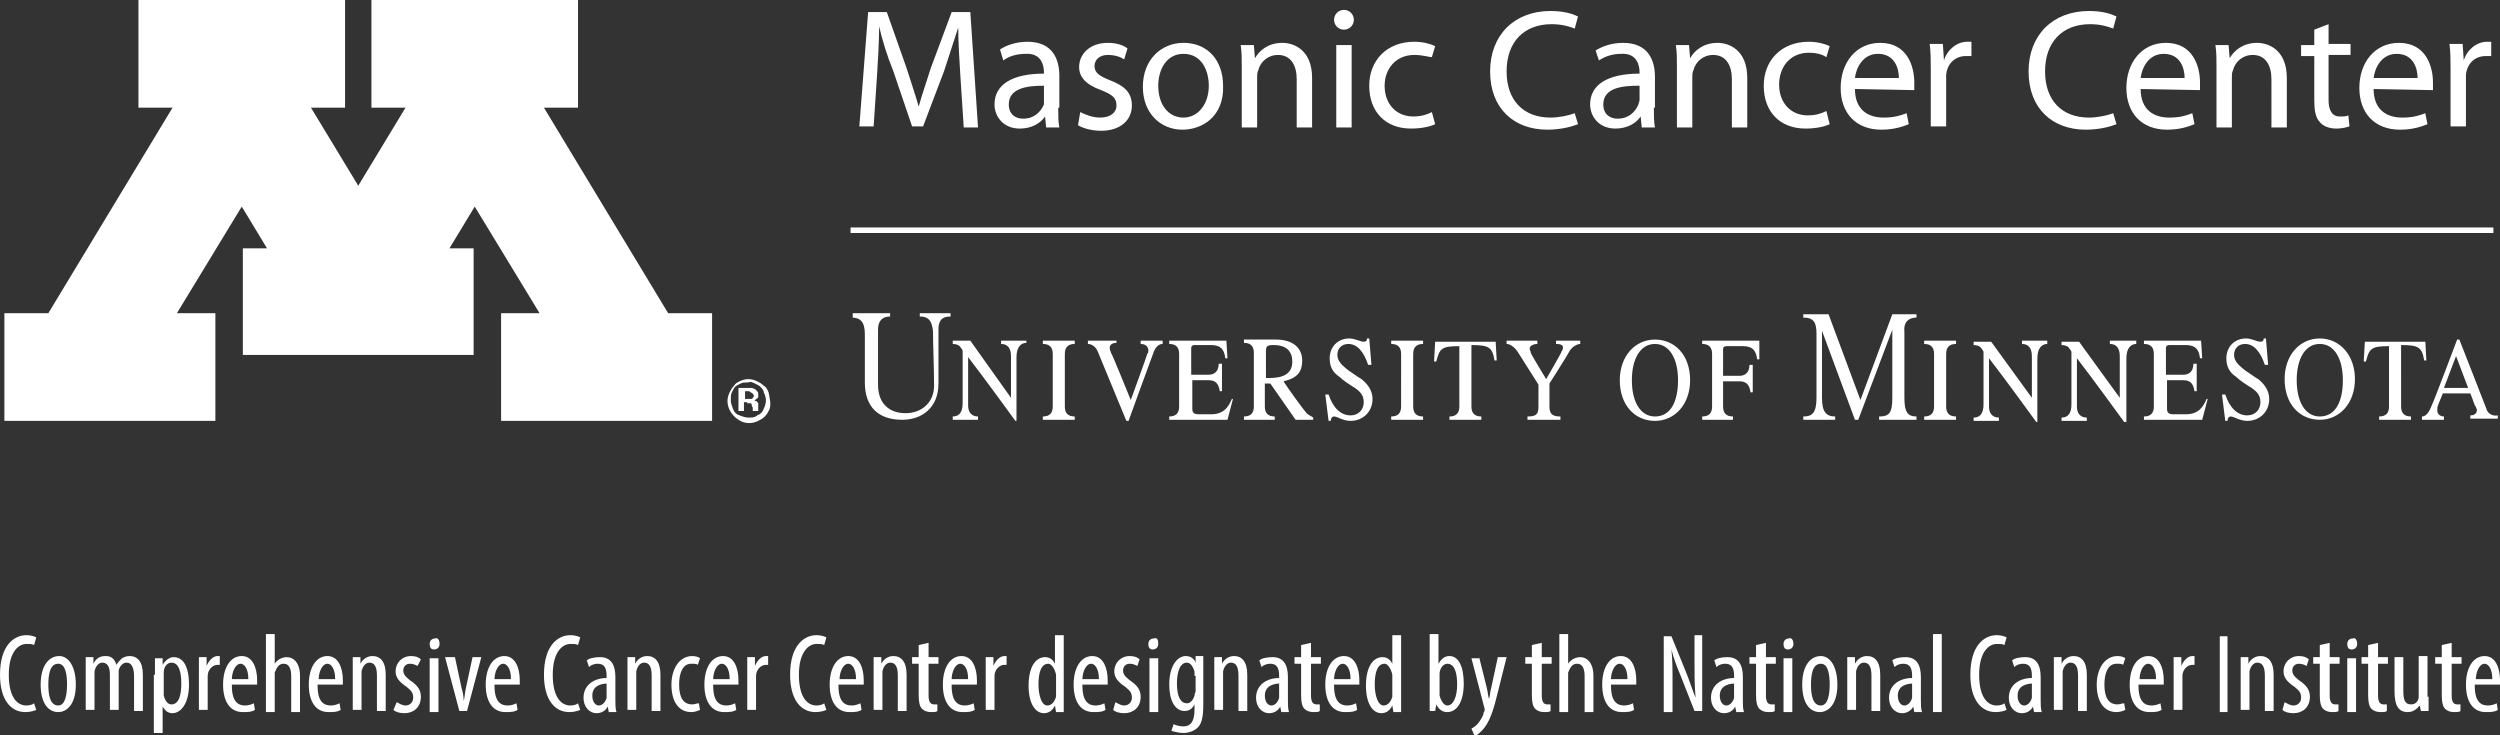 <svg xmlns="http://www.w3.org/2000/svg" width="227.5" height="66.9"><rect width="100%" height="100%" fill="#333333" stroke="none"/><path d="M77.4 20.7h149.5v.5H77.4zM220.7 31l.1 1.8h-.2c-.2-1.2-.5-1.4-2.1-1.4V37c0 .6.3.9.9.9v.3h-2.9v-.3c.6 0 .9-.3.9-.9v-5.5c-1.6 0-1.8.2-2.1 1.4h-.2l.1-1.8h5.5zm-9.6-.2c-1.8 0-3.2 1.5-3.2 3.7 0 2.3 1.4 3.7 3.2 3.7s3.2-1.5 3.2-3.7-1.4-3.7-3.2-3.7zm0 7.1c-1.3 0-2.1-1.3-2.1-3.3 0-2 .8-3.3 2.1-3.3s2.1 1.3 2.1 3.3c0 2-.7 3.3-2.1 3.3zm15.2-.6c-.1-.3-2.5-6.4-2.5-6.4h-.2s-2.1 5.6-2.4 6.2c-.3.7-.6.8-.8.8v.3h2v-.3c-.3 0-.6-.2-.6-.5v-.3c0-.1.2-.6.5-1.3h2.5c.3.7.4 1.2.5 1.2 0 .1.1.2.1.3 0 .3-.2.5-.6.5v.3h2.5v-.3c-.5.1-.9-.2-1-.5zm-3.9-2c.5-1.3 1.1-2.9 1.1-2.9s.6 1.6 1.1 2.9h-2.2zm-21.6 1c-.3.7-.7 1.4-1.9 1.4h-1.1c-.4 0-.6-.1-.6-.5v-2.6h1.5c.6 0 .9.3 1 1h.2v-2.5h-.3c0 .7-.4 1-.9 1h-1.6v-2.4c0-.3.2-.3.4-.3h1.4c.9 0 1.2.4 1.3 1.2h.2l-.1-1.6h-5.2v.3c.6 0 .9.3.9.9V37c0 .6-.3.9-.9.9v.3h5.3l.5-1.9h-.1zm5.4-5.5l.2 2.4h-.3c-.4-1.2-1-1.9-1.8-1.9-.6 0-1 .4-1 1s.5 1 1 1.4c.6.4 1 .7 1.2.8.5.4 1 1 1 1.8 0 1.2-.9 2-2 2-.7 0-1.2-.4-1.5-.4-.2 0-.3.2-.3.4h-.2l-.3-2.4h.3c.4 1.2 1.1 1.9 2 1.9.7 0 1.2-.5 1.2-1.2s-.4-1-.8-1.3c-.5-.3-1.1-.7-1.4-1-.6-.4-.9-.9-.9-1.7 0-1 .7-1.8 1.8-1.8.5 0 1 .3 1.3.3.2 0 .3-.1.3-.3h.2zM192 31v.3c.6 0 .9.4.9 1.1v3.8l-3.7-5.1h-1.6v.3c.3 0 .6.1.7.3 0 0 .1.1.2.3v4.8c0 .8-.3 1.2-.9 1.2v.3h2.3V38c-.6 0-.9-.4-.9-1v-4.4c1.4 1.8 4.3 5.8 4.3 5.8h.2v-5.8c0-.9.4-1.3.9-1.3V31H192zm-8 0v.3c.6 0 .9.4.9 1.1v3.8l-3.7-5.1h-1.6v.3c.3 0 .6.1.7.3 0 0 .1.1.2.3v4.8c0 .8-.3 1.2-.9 1.2v.3h2.3V38c-.6 0-.9-.4-.9-1v-4.4c1.4 1.8 4.3 5.8 4.3 5.8h.1v-5.8c0-.9.4-1.3.9-1.3V31H184zm-9.6-2.1v-.3h-2.2l-2.9 7.8-2.9-7.8h-2.3v.3c1 0 1.2.5 1.2 1.5v5.8c0 1.4-.4 1.7-1.2 1.7v.3h2.9v-.3c-.8 0-1.2-.4-1.2-1.7v-6.1l3 8.1h.3l3.1-8.2v6.2c0 1.4-.3 1.7-1.2 1.7v.3h3.4v-.3c-.8 0-1.1-.4-1.1-1.7v-6c-.1-1 .5-1.3 1.1-1.3zm2.7 3.3c0-.6.3-.9.9-.9V31h-2.9v.3c.6 0 .9.3.9.9V37c0 .6-.3.9-.9.9v.3h2.9v-.3c-.6 0-.9-.3-.9-.9v-4.8zm-26.5-1.3c-1.8 0-3.2 1.5-3.2 3.7 0 2.3 1.4 3.7 3.2 3.7s3.2-1.5 3.2-3.7c0-2.3-1.4-3.7-3.2-3.7zm0 7c-1.3 0-2.1-1.3-2.1-3.3 0-2 .8-3.3 2.1-3.3s2.1 1.3 2.1 3.3c0 2-.7 3.3-2.1 3.3zm9.5-6.9h-5.2v.3c.6 0 .9.3.9.9V37c0 .6-.3.9-.9.9v.3h2.8v-.3c-.6 0-.9-.3-.9-.9v-2.3h1.5c.6 0 .9.3 1 1h.2v-2.5h-.3c0 .7-.4 1-.9 1h-1.5v-2.4c0-.3.2-.3.4-.3h1.4c.9 0 1.2.4 1.3 1.2h.2V31zm-24 0l.1 1.8h-.2c-.2-1.2-.5-1.4-2.1-1.4V37c0 .6.3.9.9.9v.3h-2.9v-.3c.6 0 .9-.3.9-.9v-5.5c-1.6 0-1.8.2-2.1 1.4h-.2l.1-1.8h5.5zm5.5.3V31h2.2v.3c-.3 0-.8.3-1 .7-.2.4-1.8 2.9-1.8 2.9V37c0 .7.3.9 1 .9v.3h-3v-.3c.8 0 1-.2 1-.9v-2s-1.7-2.7-1.9-3c-.2-.3-.6-.7-1-.7V31h2.8v.3c-.4 0-.7.2-.7.4 0 .1.1.3.1.4 0 .1 1.4 2.4 1.4 2.4s1.4-2.4 1.4-2.5c0-.1.1-.1.1-.2.1-.3 0-.5-.6-.5zm-17-.5l.2 2.4h-.3c-.4-1.2-1-1.9-1.8-1.9-.6 0-1 .4-1 1s.5 1 1 1.4c.6.4 1 .7 1.2.8.5.4 1 1 1 1.8 0 1.2-.9 2-2 2-.7 0-1.2-.4-1.5-.4-.2 0-.3.2-.3.4h-.2l-.3-2.4h.3c.4 1.2 1.1 1.9 2 1.9.7 0 1.2-.5 1.2-1.2s-.4-1-.8-1.3c-.5-.3-1.1-.7-1.4-1-.6-.4-.9-.9-.9-1.7 0-1 .7-1.8 1.8-1.8.5 0 1 .3 1.3.3.2 0 .3-.1.3-.3h.2zm4 1.4c0-.6.3-.9.9-.9V31h-2.9v.3c.6 0 .9.3.9.9V37c0 .6-.3.9-.9.9v.3h2.9v-.3c-.6 0-.9-.3-.9-.9v-4.8zm-16.5 4.1c-.3.7-.7 1.4-1.9 1.4h-1.1c-.4 0-.6-.1-.6-.5v-2.6h1.5c.6 0 .9.3 1 1h.2v-2.5h-.3c0 .7-.4 1-.9 1h-1.6v-2.4c0-.3.2-.3.4-.3h1.4c.9 0 1.2.4 1.3 1.2h.2l-.1-1.6h-5.2v.3c.6 0 .9.3.9.9V37c0 .6-.3.9-.9.9v.3h5.3l.5-1.9h-.1zm6.8 1.3c-.2-.2-1.8-2.4-2.1-2.9 1.3-.3 1.7-.9 1.7-1.9 0-1.1-.8-1.9-2.4-1.9h-2.9v.3c.6 0 .9.3.9.9V37c0 .6-.3.9-.9.9v.3h2.8v-.3c-.6 0-.9-.3-.9-.9v-2.1h.5l2.3 3.3h1.6V38c-.1-.1-.4-.2-.6-.4zm-3.7-3.2V32c0-.5.1-.6.7-.6 1.2 0 1.7.6 1.7 1.5 0 1.1-.8 1.5-2.1 1.5h-.3zm-18.3-2.2c0-.6.3-.9.9-.9V31h-2.9v.3c.6 0 .9.3.9.9V37c0 .6-.3.9-.9.9v.3h2.9v-.3c-.6 0-.9-.3-.9-.9v-4.8zm4.7-1V31H99v.3c.3 0 .7.2.9.7.2.5 2.6 6.3 2.6 6.3h.2s2.1-5.8 2.3-6.3c.2-.5.5-.7.8-.7V31h-2v.3c.4 0 .7.2.7.6 0 .1 0 .2-.1.3 0 .1-1.5 4.2-1.5 4.2s-1.7-4.2-1.8-4.3c0-.1-.1-.2-.1-.3-.1-.4.2-.6.6-.6zm-24.1-2.3c.8 0 1.2.4 1.2 1.5v4.4c0 2.2 1.2 3.4 3.4 3.4 1.8 0 3.3-1.1 3.3-3.3V30c0-.7.2-1.2 1.1-1.2v-.3h-2.8v.3c.8 0 1.1.4 1.2 1.3 0 1 .1 3.5.1 5s-1.1 2.5-2.6 2.5c-1.4 0-2.5-.8-2.5-2.6v-5c0-.7.3-1.2 1.1-1.2v-.3h-3.4v.4zM91.1 31v.3c.6 0 .9.4.9 1.1v3.8L88.3 31h-1.6v.3c.3 0 .6.1.7.3 0 0 .1.1.2.3v4.8c0 .8-.3 1.2-.9 1.2v.3H89v-.3c-.6 0-.9-.4-.9-1v-4.4c1.4 1.8 4.3 5.8 4.3 5.8h.1v-5.8c0-.9.4-1.3.9-1.3V31h-2.3zM87.4 7c-.1-1.5-.2-3.2-.2-4.5-.4 1.2-.8 2.5-1.3 4l-1.9 5h-1l-1.7-5c-.6-1.5-1-2.8-1.3-4.1 0 1.3-.1 3.1-.2 4.6l-.3 4.5h-1.3L79 1.1h1.7l1.8 5.1c.4 1.3.8 2.4 1.1 3.5.3-1.1.7-2.2 1.1-3.5l1.9-5.1h1.7l.7 10.5h-1.3L87.4 7zm8.9 2.8c0 .7 0 1.3.1 1.8h-1.2l-.1-1c-.4.6-1.2 1.1-2.3 1.1-1.5 0-2.3-1.1-2.3-2.2 0-1.8 1.6-2.8 4.5-2.8v-.1c0-.6-.2-1.8-1.7-1.7-.7 0-1.5.2-2 .6l-.3-1c.6-.4 1.5-.7 2.5-.7 2.3 0 2.9 1.6 2.9 3.1v2.9zm-1.3-2c-1.5 0-3.2.2-3.2 1.7 0 .9.6 1.3 1.3 1.3 1 0 1.6-.6 1.9-1.3V7.8zm3.3 2.4c.4.2 1.1.5 1.8.5 1 0 1.5-.5 1.5-1.1 0-.7-.4-1-1.4-1.4-1.4-.5-2-1.2-2-2.1 0-1.2 1-2.2 2.6-2.2.8 0 1.4.2 1.8.5l-.3 1c-.3-.2-.8-.4-1.5-.4-.8 0-1.2.5-1.2 1 0 .6.4.9 1.4 1.3 1.3.5 2 1.1 2 2.3 0 1.3-1 2.3-2.8 2.3-.8 0-1.6-.2-2.1-.5l.2-1.2zm9.3 1.6c-2 0-3.6-1.5-3.6-3.9 0-2.5 1.7-4 3.7-4 2.2 0 3.6 1.6 3.6 3.9.1 2.8-1.9 4-3.7 4zm.1-1.1c1.3 0 2.3-1.2 2.3-2.9 0-1.3-.6-2.9-2.3-2.9-1.6 0-2.3 1.5-2.3 2.9 0 1.7.9 2.9 2.3 2.9zm5.3-4.6c0-.8 0-1.4-.1-2h1.2l.1 1.2c.4-.7 1.2-1.4 2.5-1.4 1 0 2.7.6 2.7 3.2v4.5H118V7.2c0-1.2-.5-2.2-1.7-2.2-.9 0-1.6.6-1.8 1.4-.1.2-.1.4-.1.6v4.6H113V6.1zm9.3-3.4c-.5 0-.9-.4-.9-.9s.4-.9.9-.9.9.4.9.9-.4.9-.9.9zm-.7 8.9V4.1h1.4v7.5h-1.4zm9-.3c-.4.2-1.2.4-2.2.4-2.3 0-3.8-1.5-3.8-3.9 0-2.3 1.6-4 4.1-4 .8 0 1.5.2 1.9.4l-.3 1c-.3 0-.8-.2-1.6-.2-1.7 0-2.7 1.3-2.7 2.8 0 1.7 1.1 2.8 2.6 2.8.8 0 1.3-.2 1.7-.4l.3 1.1zm13 0c-.5.2-1.5.5-2.8.5-3 0-5.2-1.9-5.2-5.3 0-3.3 2.2-5.5 5.5-5.5 1.3 0 2.1.3 2.5.5l-.3 1.1c-.5-.2-1.2-.4-2.1-.4-2.5 0-4.1 1.6-4.1 4.3 0 2.6 1.5 4.2 4 4.2.8 0 1.7-.2 2.2-.4l.3 1zm6.9-1.5c0 .7 0 1.3.1 1.8h-1.2l-.1-1c-.4.6-1.2 1.1-2.3 1.1-1.5 0-2.3-1.1-2.3-2.2 0-1.8 1.6-2.8 4.5-2.8v-.1c0-.6-.2-1.8-1.7-1.7-.7 0-1.4.2-2 .6l-.3-.9c.6-.4 1.5-.7 2.5-.7 2.3 0 2.9 1.6 2.9 3.1v2.8zm-1.4-2c-1.5 0-3.2.2-3.2 1.7 0 .9.6 1.3 1.3 1.3 1 0 1.6-.6 1.9-1.3 0-.1.1-.3.1-.4V7.8zm3.5-1.7c0-.8 0-1.4-.1-2h1.2l.1 1.2c.4-.7 1.2-1.4 2.5-1.4 1 0 2.7.6 2.7 3.2v4.5h-1.4V7.2c0-1.2-.5-2.2-1.7-2.2-.9 0-1.6.6-1.8 1.4-.1.2-.1.4-.1.6v4.6h-1.4V6.1zm13.9 5.2c-.4.2-1.2.4-2.2.4-2.3 0-3.8-1.5-3.8-3.9 0-2.3 1.6-4 4.1-4 .8 0 1.5.2 1.9.4l-.3 1c-.3-.2-.8-.4-1.6-.4-1.7 0-2.7 1.3-2.7 2.9 0 1.7 1.1 2.8 2.6 2.8.8 0 1.3-.2 1.7-.4l.3 1.2zm2.3-3.2c0 1.9 1.2 2.6 2.6 2.6 1 0 1.6-.2 2.1-.4l.2 1c-.5.2-1.3.5-2.5.5-2.3 0-3.7-1.5-3.7-3.8s1.4-4.1 3.6-4.1c2.5 0 3.1 2.2 3.1 3.6v.7l-5.4-.1zm4-1c0-.9-.4-2.2-1.9-2.2-1.4 0-2 1.3-2.1 2.2h4zm2.9-.7c0-.9 0-1.7-.1-2.4h1.2l.1 1.5c.3-1 1.2-1.7 2.1-1.7h.4v1.3h-.5c-1 0-1.7.7-1.8 1.7v4.7h-1.4V6.4zm16.9 4.9c-.5.2-1.5.5-2.8.5-3 0-5.2-1.9-5.2-5.3 0-3.3 2.2-5.5 5.5-5.5 1.3 0 2.1.3 2.5.5l-.3 1.1c-.5-.2-1.2-.4-2.1-.4-2.5 0-4.1 1.6-4.1 4.3 0 2.6 1.5 4.2 4 4.2.8 0 1.7-.2 2.2-.4l.3 1zm2.2-3.2c0 1.9 1.2 2.6 2.6 2.6 1 0 1.6-.2 2.1-.4l.2 1c-.5.2-1.3.5-2.5.5-2.3 0-3.7-1.5-3.7-3.8s1.4-4.1 3.6-4.1c2.5 0 3.1 2.2 3.1 3.6v.7l-5.4-.1zm4-1c0-.9-.4-2.2-1.9-2.2-1.4 0-2 1.3-2.1 2.2h4zm2.9-1c0-.8 0-1.4-.1-2h1.2l.1 1.2c.4-.7 1.2-1.4 2.5-1.4 1 0 2.7.6 2.7 3.2v4.5h-1.4V7.2c0-1.2-.5-2.2-1.7-2.2-.9 0-1.6.6-1.8 1.4-.1.2-.1.4-.1.6v4.6h-1.4V6.1zm10.2-3.9V4h2v1h-2v4.1c0 .9.3 1.5 1 1.5.4 0 .6 0 .8-.1l.1 1c-.3.1-.7.2-1.2.2-.6 0-1.2-.2-1.5-.6-.4-.4-.5-1.1-.5-2v-4h-1.2v-1h1.2V2.7l1.3-.5zm4.1 5.9c0 1.9 1.2 2.6 2.6 2.6 1 0 1.6-.2 2.1-.4l.2 1c-.5.2-1.3.5-2.5.5-2.3 0-3.7-1.5-3.7-3.8s1.4-4.1 3.6-4.1c2.5 0 3.1 2.2 3.1 3.6v.7l-5.4-.1zm4-1c0-.9-.4-2.2-1.9-2.2-1.4 0-2 1.3-2.1 2.2h4zm3-.7c0-.9 0-1.7-.1-2.4h1.2l.1 1.5c.3-1 1.2-1.7 2.1-1.7h.4v1.3h-.5c-1 0-1.7.7-1.8 1.7v4.7H223V6.4zM68.7 34.9c.2.1.4.2.5.3.1.1.3.3.3.5.1.2.2.5.2.7 0 .3-.1.6-.2.8-.1.3-.3.5-.6.6-.2.2-.5.2-.8.2-.3 0-.5-.1-.8-.2-.3-.1-.5-.3-.6-.6-.1-.3-.2-.5-.2-.8 0-.2 0-.5.1-.7.1-.2.2-.4.3-.5.1-.1.3-.2.5-.3.2-.1.4-.1.7-.1.2-.1.4 0 .6.1zm1.2.7c-.1-.2-.2-.4-.4-.5-.2-.2-.4-.3-.6-.4-.2-.1-.5-.2-.8-.2-.3 0-.6.1-.8.2-.2.1-.4.2-.5.4-.2.2-.3.4-.4.6-.1.2-.2.5-.2.8 0 .3.1.7.3 1 .2.3.4.5.7.7.3.2.6.3 1 .3.3 0 .6-.1.8-.2.2-.1.4-.2.6-.4.2-.2.3-.4.4-.6.1-.2.1-.5.1-.7-.1-.5-.1-.8-.2-1zM68 36.7h.3c.1 0 .1.1.1.1 0 .1 0 .1.1.3v.3h.5v-.6c0-.1 0-.2-.1-.2 0-.1-.1-.1-.1-.1-.1 0-.1-.1-.2-.1.1 0 .2 0 .2-.1.1 0 .2-.1.2-.2v-.2c0-.1 0-.2-.1-.3l-.2-.2c-.1 0-.2-.1-.3-.1h-1.2v2.1h.5v-.8h.3zm.3-1c.1 0 .1.1.2.1 0 .1.1.1.1.2s0 .1-.1.2c0 .1-.1.1-.2.1h-.5v-.7h.3c.1 0 .1 0 .2.1zm-7.5-7.2L49.5 9.8h3.1V0H33.8v9.8h3.1l-4.3 7.1-4.3-7.1h3.1V0H12.6v9.8h3.1L4.4 28.5h-4v9.8h19.2v-9.8h-3.5l5.9-9.7 2.3 3.8h-2.2v9.7h21v-9.7h-2.2l2.3-3.8 5.9 9.7h-3.5v9.8h19.2v-9.8zM3.3 64.6c-.2.1-.6.2-1 .2C1 64.8 0 63.7 0 61.4c0-2.7 1.3-3.6 2.4-3.6.4 0 .7.1.9.2l-.2.7c-.2-.1-.3-.1-.7-.1-.7 0-1.6.7-1.6 2.8 0 2.1.8 2.8 1.6 2.8.3 0 .6-.1.7-.2l.2.6zm3.6-2.3c0 1.9-.9 2.5-1.6 2.5-.9 0-1.6-.8-1.6-2.5 0-1.8.8-2.6 1.7-2.6.8 0 1.5.9 1.5 2.6zm-2.5 0c0 .8.1 1.9.9 1.9.7 0 .8-1.2.8-1.9 0-.8-.1-1.9-.8-1.9-.8 0-.9 1.1-.9 1.9zm3.4-1.2v-1.3h.7v.6c.2-.4.5-.7 1.1-.7.5 0 .8.2 1 .8.1-.2.3-.4.5-.6.2-.1.4-.2.7-.2.7 0 1.2.5 1.2 1.7v3.3h-.8v-3.1c0-.6-.1-1.3-.7-1.3-.3 0-.6.3-.7.7v3.6H10v-3.2c0-.5-.1-1.1-.7-1.1-.3 0-.6.3-.7.8v3.5h-.8v-3.5zm6.3.3v-1.5h.7v.6c.3-.5.7-.7 1-.7.9 0 1.4.9 1.4 2.5 0 1.8-.8 2.6-1.5 2.6-.5 0-.7-.3-.9-.6v2.4H14v-5.3zm.8 1.5v.4c.2.7.5.8.7.8.7 0 .9-.9.9-1.9 0-1-.2-1.9-.9-1.9-.4 0-.7.4-.7.9v1.7zm3.2-1.8v-1.3h.7v.8c.2-.5.6-.9 1-.9h.2v.8h-.2c-.5 0-.9.5-.9 1v3.1h-.8v-3.5zm3 1.3c0 1.5.6 1.8 1.2 1.8.3 0 .6-.1.8-.2l.1.6c-.3.2-.7.2-1.1.2-1.2 0-1.8-1-1.8-2.5 0-1.6.7-2.6 1.7-2.6s1.4 1.1 1.4 2.2v.4h-2.3zm1.5-.6c0-1-.4-1.4-.7-1.4-.5 0-.8.8-.8 1.4h1.5zm1.6-4.1h.8v2.7c.1-.2.3-.3.4-.4.2-.1.4-.2.7-.2.6 0 1.2.5 1.2 1.7v3.3h-.8v-3.2c0-.6-.1-1.2-.7-1.2-.4 0-.6.3-.8.8v3.6h-.8v-7.1zm4.7 4.7c0 1.5.6 1.8 1.2 1.8.3 0 .6-.1.8-.2l.1.6c-.3.2-.7.2-1.1.2-1.2 0-1.8-1-1.8-2.5 0-1.6.7-2.6 1.7-2.6s1.4 1.1 1.4 2.2v.4h-2.3zm1.6-.6c0-1-.4-1.4-.7-1.4-.5 0-.8.8-.8 1.4h1.5zm1.6-.7v-1.3h.7v.6c.2-.4.6-.7 1.1-.7.7 0 1.2.5 1.2 1.7v3.3h-.8v-3.2c0-.6-.1-1.2-.7-1.2-.3 0-.6.3-.7.8v3.5h-.8v-3.5zm4 2.8c.2.1.5.3.8.3.4 0 .7-.3.7-.7 0-.4-.1-.6-.6-1-.6-.4-1-.8-1-1.4 0-.8.6-1.4 1.4-1.4.4 0 .7.1.9.3l-.3.6c-.2-.1-.4-.2-.7-.2-.4 0-.6.3-.6.6s.1.5.6.9c.6.4 1 .8 1 1.5 0 1-.7 1.5-1.5 1.5-.4 0-.8-.1-1-.3l.3-.7zm3.9-5.3c0 .3-.2.5-.5.5s-.4-.2-.4-.5.2-.5.5-.5c.2-.1.4.1.4.5zm-.9 6.2v-4.9h.8v4.9h-.8zm2.3-5l.6 2.8c.1.3.2.8.2 1.2.1-.4.1-.8.2-1.2l.6-2.8h.8l-1.3 4.9h-.7l-1.3-4.9h.9zm3.6 2.6c0 1.5.6 1.8 1.2 1.8.3 0 .6-.1.8-.2l.1.6c-.3.2-.7.2-1.1.2-1.2 0-1.8-1-1.8-2.5 0-1.6.7-2.6 1.7-2.6s1.4 1.1 1.4 2.2v.4H45zm1.5-.6c0-1-.4-1.4-.7-1.4-.5 0-.8.8-.8 1.4h1.5zm6.3 2.8c-.2.1-.6.2-1 .2-1.3 0-2.3-1.1-2.3-3.4 0-2.7 1.3-3.6 2.4-3.6.4 0 .7.1.9.2l-.2.7c-.2-.1-.3-.1-.7-.1-.7 0-1.6.7-1.6 2.8 0 2.1.8 2.8 1.6 2.8.3 0 .6-.1.7-.2l.2.6zm2.6.2l-.1-.5c-.2.4-.6.6-1 .6-.7 0-1.2-.6-1.2-1.4 0-1.2 1-1.8 2.1-1.8v-.2c0-.7-.2-1.1-.8-1.1-.3 0-.6.1-.8.3l-.2-.6c.2-.2.7-.3 1.2-.3 1 0 1.4.7 1.4 1.8v2.1c0 .4 0 .8.1 1.1h-.7zm-.1-2.6c-.4 0-1.4.1-1.4 1.1 0 .6.3.9.6.9s.6-.3.7-.7v-1.3zm1.8-1.1v-1.3h.7v.6c.2-.4.6-.7 1.1-.7.7 0 1.2.5 1.2 1.7v3.3h-.8v-3.2c0-.6-.1-1.2-.7-1.2-.3 0-.6.3-.7.8v3.5h-.8v-3.5zm6.6 3.5c-.2.1-.5.2-.8.2-1.1 0-1.8-.9-1.8-2.5 0-1.4.7-2.6 1.9-2.6.3 0 .6.1.7.2l-.2.6c-.1-.1-.3-.1-.6-.1-.8 0-1.1.9-1.1 1.9 0 1.2.4 1.8 1.2 1.8.2 0 .4-.1.6-.1l.1.6zm1.2-2.2c0 1.5.6 1.8 1.2 1.8.3 0 .6-.1.8-.2l.1.6c-.3.2-.7.2-1.1.2-1.2 0-1.8-1-1.8-2.5 0-1.6.7-2.6 1.7-2.6s1.4 1.1 1.4 2.2v.4h-2.3zm1.5-.6c0-1-.4-1.4-.7-1.4-.5 0-.8.8-.8 1.4h1.5zm1.6-.7v-1.3h.7v.8c.2-.5.6-.9 1-.9h.2v.8h-.2c-.5 0-.9.5-.9 1v3.1H68v-3.5zm7.2 3.5c-.2.1-.6.2-1 .2-1.3 0-2.3-1.1-2.3-3.4 0-2.7 1.3-3.6 2.4-3.6.4 0 .7.1.9.2l-.2.7c-.2-.1-.3-.1-.7-.1-.7 0-1.6.7-1.6 2.8 0 2.1.8 2.8 1.6 2.8.3 0 .6-.1.7-.2l.2.6zm1.1-2.2c0 1.5.6 1.8 1.2 1.8.3 0 .6-.1.8-.2l.1.6c-.3.2-.7.2-1.1.2-1.2 0-1.8-1-1.8-2.5 0-1.6.7-2.6 1.7-2.6s1.4 1.1 1.4 2.2v.4h-2.3zm1.6-.6c0-1-.4-1.4-.7-1.4-.5 0-.8.8-.8 1.4h1.5zm1.6-.7v-1.3h.7v.6c.2-.4.6-.7 1.1-.7.7 0 1.2.5 1.2 1.7v3.3h-.8v-3.2c0-.6-.1-1.2-.7-1.2-.3 0-.6.3-.7.8v3.5h-.8v-3.5zm5-2.6v1.3h.9v.6h-.9v2.9c0 .6.2.8.5.8h.3v.6c-.1.1-.3.1-.6.1s-.6-.1-.8-.3c-.2-.2-.3-.6-.3-1.2v-2.9H83v-.6h.6v-1.1l.9-.2zm2.1 3.9c0 1.5.6 1.8 1.2 1.8.3 0 .6-.1.8-.2l.1.6c-.3.2-.7.2-1.1.2-1.2 0-1.8-1-1.8-2.5 0-1.6.7-2.6 1.7-2.6s1.4 1.1 1.4 2.2v.4h-2.3zm1.5-.6c0-1-.4-1.4-.7-1.4-.5 0-.8.8-.8 1.4h1.5zm1.6-.7v-1.3h.7v.8c.2-.5.6-.9 1-.9h.2v.8h-.2c-.5 0-.9.5-.9 1v3.1h-.8v-3.5zm7.1-3.4v7.1h-.7l-.1-.6c-.2.4-.5.7-1 .7-.8 0-1.4-.9-1.4-2.5 0-1.8.7-2.6 1.5-2.6.4 0 .7.2.9.6v-2.6h.8zm-.7 4v-.3c-.1-.5-.4-1-.7-1-.7 0-.9.9-.9 1.9 0 1 .3 1.9.8 1.9.2 0 .6-.1.8-.8v-1.7zm2.4.7c0 1.5.6 1.8 1.2 1.8.3 0 .6-.1.8-.2l.1.6c-.3.2-.7.2-1.1.2-1.2 0-1.8-1-1.8-2.5 0-1.6.7-2.6 1.7-2.6s1.4 1.1 1.4 2.2v.4h-2.3zm1.5-.6c0-1-.4-1.4-.7-1.4-.5 0-.8.8-.8 1.4h1.5zm1.5 2.1c.2.1.5.3.8.3.4 0 .7-.3.7-.7 0-.4-.1-.6-.6-1-.6-.4-1-.8-1-1.4 0-.8.6-1.4 1.4-1.4.4 0 .7.1.9.3l-.2.6c-.2-.1-.4-.2-.7-.2-.4 0-.6.3-.6.6s.1.5.6.9c.6.4 1 .8 1 1.5 0 1-.7 1.5-1.5 1.5-.4 0-.8-.1-1-.3l.2-.7zm3.9-5.3c0 .3-.2.5-.5.5s-.4-.2-.4-.5.2-.5.5-.5c.3-.1.4.1.4.5zm-.8 6.2v-4.9h.8v4.9h-.8zm4.9-5v4.3c0 1.3-.2 1.8-.5 2.1-.3.3-.8.5-1.3.5-.4 0-.8-.1-1.1-.2l.2-.6c.2.1.5.2.9.2.6 0 1-.4 1-1.5v-.5c-.2.4-.5.6-.9.6-.9 0-1.4-1-1.4-2.4 0-1.8.8-2.6 1.5-2.6.5 0 .8.3.9.6v-.6h.7zm-.8 1.7v-.4c-.1-.3-.3-.8-.7-.8-.6 0-.9.8-.9 1.9 0 1.3.4 1.8.9 1.8.2 0 .5-.1.7-.7 0-.2.1-.3.1-.4v-1.4zm1.8-.4v-1.3h.7v.6c.2-.4.6-.7 1.1-.7.7 0 1.2.5 1.2 1.7v3.3h-.8v-3.2c0-.6-.1-1.2-.7-1.2-.3 0-.6.3-.7.8v3.5h-.8v-3.5zm6.1 3.7l-.1-.5c-.2.4-.6.6-1 .6-.7 0-1.2-.6-1.2-1.4 0-1.2 1-1.8 2.1-1.8v-.2c0-.7-.2-1.1-.8-1.1-.3 0-.6.1-.8.3l-.2-.6c.2-.2.7-.3 1.2-.3 1 0 1.4.7 1.4 1.8v2.1c0 .4 0 .8.1 1.1h-.7zm-.1-2.6c-.4 0-1.4.1-1.4 1.1 0 .6.3.9.6.9s.6-.3.7-.7v-1.3zm2.8-3.7v1.3h.9v.6h-.9v2.9c0 .6.2.8.5.8h.3v.6c-.1.1-.3.1-.6.1s-.6-.1-.8-.3c-.2-.2-.3-.6-.3-1.2v-2.9h-.6v-.6h.6v-1.1l.9-.2zm2.1 3.9c0 1.5.6 1.8 1.2 1.8.3 0 .6-.1.8-.2l.1.6c-.3.2-.7.2-1.1.2-1.2 0-1.8-1-1.8-2.5 0-1.6.7-2.6 1.7-2.6s1.4 1.1 1.4 2.2v.4h-2.3zm1.5-.6c0-1-.4-1.4-.7-1.4-.5 0-.8.8-.8 1.4h1.5zm4.6-4.1v7.1h-.7l-.1-.6c-.2.4-.5.7-1 .7-.8 0-1.4-.9-1.4-2.5 0-1.8.7-2.6 1.5-2.6.4 0 .7.2.9.6v-2.6h.8zm-.8 4v-.3c-.1-.5-.4-1-.7-1-.7 0-.9.9-.9 1.9 0 1 .3 1.9.8 1.9.2 0 .6-.1.8-.8v-1.7zm3.4 3.1v-7.1h.8v2.7c.3-.5.6-.7 1-.7.8 0 1.3.9 1.3 2.5 0 1.8-.7 2.6-1.5 2.6-.5 0-.8-.3-1-.7l-.1.6h-.5zm.9-1.8v.3c.2.7.5.9.7.9.6 0 .9-.9.9-1.9 0-1-.2-1.9-.9-1.9-.4 0-.7.5-.7.9V63zm3.6-3.2l.7 2.8c.1.4.1.7.2 1 .1-.3.1-.7.2-1l.6-2.8h.8l-.8 3.2c-.3 1.2-.6 2.4-1.2 3.2-.3.4-.7.7-.9.8l-.3-.7c.2-.1.5-.3.7-.6.2-.3.4-.6.4-.8 0-.1.1-.2.1-.2v-.2l-1.2-4.6h.7zm5.7-1.3v1.3h.9v.6h-.9v2.9c0 .6.2.8.5.8h.3v.6c-.1.1-.3.1-.6.1s-.6-.1-.8-.3c-.2-.2-.3-.6-.3-1.2v-2.9h-.6v-.6h.6v-1.1l.9-.2zm1.6-.8h.8v2.7c.1-.2.3-.3.4-.4.2-.1.4-.2.7-.2.6 0 1.2.5 1.2 1.7v3.3h-.8v-3.2c0-.6-.1-1.2-.7-1.2-.4 0-.6.3-.8.8v3.6h-.8v-7.1zm4.7 4.7c0 1.5.6 1.8 1.2 1.8.3 0 .6-.1.8-.2l.1.6c-.3.2-.7.2-1.1.2-1.2 0-1.8-1-1.8-2.5 0-1.6.7-2.6 1.7-2.6s1.4 1.1 1.4 2.2v.4h-2.3zm1.5-.6c0-1-.4-1.4-.7-1.4-.5 0-.8.8-.8 1.4h1.5zm3.3 3v-6.9h.7l1.3 3.2c.3.7.6 1.7.9 2.4-.1-1.1-.1-2-.1-3.2v-2.5h.7v6.9h-.7l-1.3-3.3c-.3-.7-.6-1.5-.8-2.3.1.9.1 1.8.1 3.3v2.4h-.8zm6.6 0l-.1-.5c-.2.4-.6.6-1 .6-.7 0-1.2-.6-1.2-1.4 0-1.2 1-1.8 2.1-1.8v-.2c0-.7-.2-1.1-.8-1.1-.3 0-.6.1-.8.3l-.2-.6c.2-.2.7-.3 1.2-.3 1 0 1.4.7 1.4 1.8v2.1c0 .4 0 .8.1 1.1h-.7zm-.1-2.6c-.4 0-1.4.1-1.4 1.1 0 .6.3.9.6.9s.6-.3.7-.7v-1.3zm2.8-3.7v1.3h.9v.6h-.9v2.9c0 .6.2.8.5.8h.3v.6c-.1.1-.3.1-.6.1s-.6-.1-.8-.3c-.2-.2-.3-.6-.3-1.2v-2.9h-.6v-.6h.6v-1.1l.9-.2zm2.5.1c0 .3-.2.5-.5.5s-.4-.2-.4-.5.2-.5.5-.5c.2-.1.4.1.4.5zm-.9 6.2v-4.9h.8v4.9h-.8zm4.9-2.5c0 1.9-.9 2.5-1.6 2.5-.9 0-1.6-.8-1.6-2.5 0-1.8.8-2.6 1.7-2.6.8 0 1.5.9 1.5 2.6zm-2.4 0c0 .8.1 1.9.9 1.9.7 0 .8-1.2.8-1.9 0-.8-.1-1.9-.8-1.9-.8 0-.9 1.1-.9 1.9zm3.3-1.2v-1.3h.7v.6c.2-.4.6-.7 1.1-.7.7 0 1.2.5 1.2 1.7v3.3h-.8v-3.2c0-.6-.1-1.2-.7-1.2-.3 0-.6.3-.7.8v3.5h-.8v-3.5zm6.1 3.7l-.1-.5c-.2.4-.6.6-1 .6-.7 0-1.2-.6-1.2-1.4 0-1.2 1-1.8 2.1-1.8v-.2c0-.7-.2-1.1-.8-1.1-.3 0-.6.1-.8.3l-.2-.6c.2-.2.7-.3 1.2-.3 1 0 1.4.7 1.4 1.8v2.1c0 .4 0 .8.1 1.1h-.7zm-.1-2.6c-.4 0-1.4.1-1.4 1.1 0 .6.3.9.6.9s.6-.3.7-.7v-1.3zm1.8-4.5h.8v7.1h-.8v-7.1zm6.7 6.9c-.2.1-.6.2-1 .2-1.3 0-2.3-1.1-2.3-3.4 0-2.7 1.3-3.6 2.4-3.6.4 0 .7.1.9.2l-.2.7c-.2-.1-.3-.1-.7-.1-.7 0-1.6.7-1.6 2.8 0 2.1.8 2.8 1.6 2.8.3 0 .6-.1.7-.2l.2.6zm2.5.2l-.1-.5c-.2.4-.6.6-1 .6-.7 0-1.2-.6-1.2-1.4 0-1.2 1-1.8 2.1-1.8v-.2c0-.7-.2-1.1-.8-1.1-.3 0-.6.1-.8.3l-.2-.6c.2-.2.7-.3 1.2-.3 1 0 1.4.7 1.4 1.8v2.1c0 .4 0 .8.1 1.1h-.7zm-.1-2.6c-.4 0-1.4.1-1.4 1.1 0 .6.3.9.6.9s.6-.3.7-.7v-1.3zm1.9-1.1v-1.3h.7v.6c.2-.4.6-.7 1.1-.7.7 0 1.2.5 1.2 1.7v3.3h-.8v-3.2c0-.6-.1-1.2-.7-1.2-.3 0-.6.3-.7.8v3.5h-.8v-3.5zm6.5 3.5c-.2.1-.5.2-.8.2-1.1 0-1.8-.9-1.8-2.5 0-1.4.7-2.6 1.9-2.6.3 0 .6.1.7.2l-.2.6c-.1-.1-.3-.1-.6-.1-.8 0-1.1.9-1.1 1.9 0 1.2.4 1.8 1.2 1.8.2 0 .4-.1.6-.1l.1.6zm1.2-2.2c0 1.5.6 1.8 1.2 1.8.3 0 .6-.1.8-.2l.1.6c-.3.2-.7.2-1.1.2-1.2 0-1.8-1-1.8-2.5 0-1.6.7-2.6 1.7-2.6s1.4 1.1 1.4 2.2v.4h-2.3zm1.6-.6c0-1-.4-1.4-.7-1.4-.5 0-.8.8-.8 1.4h1.5zm1.6-.7v-1.3h.7v.8c.2-.5.6-.9 1-.9h.2v.8h-.2c-.5 0-.9.5-.9 1v3.1h-.8v-3.5zm4.9-3.2v6.9h-.7v-6.9h.7zm1.2 3.2v-1.3h.7v.6c.2-.4.6-.7 1.1-.7.7 0 1.2.5 1.2 1.7v3.3h-.8v-3.2c0-.6-.1-1.2-.7-1.2-.3 0-.6.3-.7.8v3.5h-.8v-3.5zm4 2.8c.2.1.5.3.8.3.4 0 .7-.3.7-.7 0-.4-.1-.6-.6-1-.6-.4-1-.8-1-1.4 0-.8.6-1.4 1.4-1.4.4 0 .7.1.9.3l-.2.6c-.2-.1-.4-.2-.7-.2-.4 0-.6.3-.6.6s.1.5.6.9c.6.4 1 .8 1 1.5 0 1-.7 1.5-1.5 1.5-.4 0-.8-.1-1-.3l.2-.7zm4.1-5.4v1.3h.9v.6h-.9v2.9c0 .6.2.8.5.8h.3v.6c-.1.1-.3.1-.6.1s-.6-.1-.8-.3c-.2-.2-.3-.6-.3-1.2v-2.9h-.6v-.6h.6v-1.1l.9-.2zm2.5.1c0 .3-.2.5-.5.5s-.4-.2-.4-.5.2-.5.5-.5c.2-.1.4.1.4.5zm-.9 6.2v-4.9h.8v4.9h-.8zm2.8-6.3v1.3h.9v.6h-.9v2.9c0 .6.2.8.5.8h.3v.6c-.1.1-.3.1-.6.1s-.6-.1-.8-.3c-.2-.2-.3-.6-.3-1.2v-2.9h-.6v-.6h.6v-1.1l.9-.2zm4.6 4.9v1.3h-.7l-.1-.5c-.2.2-.5.6-1.1.6-.9 0-1.2-.7-1.2-1.9v-3.1h.8v3c0 .8.1 1.3.7 1.3.5 0 .7-.4.7-.7v-3.7h.8v3.7zm2.1-4.9v1.3h.9v.6h-.9v2.9c0 .6.2.8.5.8h.3v.6c-.1.1-.3.1-.6.1s-.6-.1-.8-.3c-.2-.2-.3-.6-.3-1.2v-2.9h-.6v-.6h.6v-1.1l.9-.2zm2.1 3.9c0 1.5.6 1.8 1.2 1.8.3 0 .6-.1.8-.2l.1.6c-.3.2-.7.2-1.1.2-1.2 0-1.8-1-1.8-2.5 0-1.6.7-2.6 1.7-2.6s1.4 1.1 1.4 2.2v.4h-2.3zm1.6-.6c0-1-.4-1.4-.7-1.4-.5 0-.8.8-.8 1.4h1.5z" fill="#fff" id="Layer_2"/></svg>